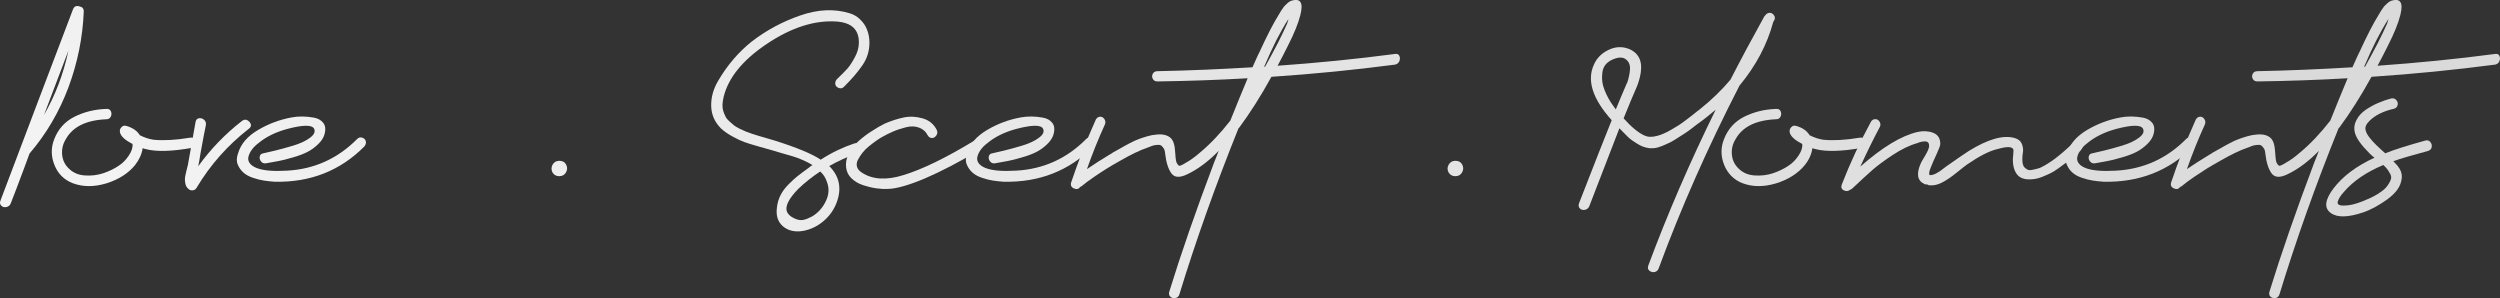 <svg xmlns="http://www.w3.org/2000/svg" xmlns:xlink="http://www.w3.org/1999/xlink" x="0px" y="0px" viewBox="0 0 243.78 29.07" style="enable-background:new 0 0 243.78 29.07;" xml:space="preserve"><rect x="0" y="0" width="243.78" height="29.07" fill="#333333" stroke="none"/><style type="text/css">	.st0{fill:#010202;}	.st1{fill:url(#SVGID_1_);}	.st2{fill:url(#SVGID_00000151544627444609755930000014693774220816167041_);}	.st3{fill:url(#SVGID_00000092418973071636413960000008593941283403929513_);}	.st4{fill:url(#SVGID_00000005952532207249696490000012996732999554067897_);}	.st5{fill:url(#SVGID_00000144322968066938552690000006581233940930931079_);}	.st6{fill:url(#SVGID_00000114756461455951899620000009126262034415205001_);}	.st7{fill:url(#SVGID_00000090990385805218357440000016310002003060362401_);}	.st8{fill:url(#SVGID_00000132073408084552289510000012382863768006111106_);}	.st9{fill:url(#SVGID_00000147204089513058328110000006307912359278153364_);}	.st10{fill:url(#SVGID_00000039094956801693741950000011877336783538987655_);}	.st11{fill:url(#SVGID_00000036246715941264938940000017207433495169555600_);}	.st12{fill:url(#SVGID_00000054229694307755526520000014108188945645032093_);}	.st13{fill:url(#SVGID_00000169554401191856540150000004023170769745021628_);}	.st14{fill:url(#SVGID_00000042016865992651450080000009549362142928311426_);}	.st15{fill:url(#SVGID_00000118374534686790734500000017253135845062567350_);}	.st16{fill:url(#SVGID_00000075155818730052856930000013376159941476274103_);}</style><g id="Layer_1">	<g>		<linearGradient id="SVGID_1_" gradientUnits="userSpaceOnUse" x1="-9.949" y1="25.716" x2="103.112" y2="-97.971">			<stop offset="0" style="stop-color:#F6F6F6"></stop>			<stop offset="1" style="stop-color:#DADADA"></stop>		</linearGradient>		<path class="st1" d="M8.17,1.09c-0.1,2.57-0.61,5.05-1.5,7.44c-0.9,2.39-2.16,4.54-3.79,6.44c-0.11,0.29-0.29,0.8-0.56,1.52   c-0.27,0.72-0.51,1.34-0.7,1.86c-0.2,0.52-0.39,1.02-0.58,1.5c-0.08,0.19-0.22,0.3-0.42,0.34c-0.2,0.04-0.36,0-0.49-0.13   C0,19.94-0.03,19.79,0.03,19.6c0.79-2.09,1.97-5.2,3.54-9.35C5.14,6.11,6.32,3,7.11,0.93C7.23,0.6,7.47,0.51,7.83,0.65   c0.02,0,0.05,0.01,0.09,0.03h0.03C8.1,0.79,8.17,0.92,8.17,1.09z M4.29,11.21C5.4,9.28,6.19,7.2,6.67,4.94   C5.17,8.89,4.37,10.98,4.29,11.21z"></path>					<linearGradient id="SVGID_00000093157297743798572090000004346235961455315586_" gradientUnits="userSpaceOnUse" x1="-3.889" y1="31.255" x2="109.172" y2="-92.432">			<stop offset="0" style="stop-color:#F6F6F6"></stop>			<stop offset="1" style="stop-color:#DADADA"></stop>		</linearGradient>		<path style="fill:url(#SVGID_00000093157297743798572090000004346235961455315586_);" d="M18.51,13.43   c0.21-0.04,0.38,0.01,0.5,0.16c0.12,0.15,0.17,0.31,0.12,0.49c-0.04,0.18-0.16,0.29-0.34,0.33c-2.03,0.36-3.55,0.4-4.57,0.13   c-0.1-0.02-0.21-0.05-0.31-0.09c-0.08,0.58-0.34,1.14-0.75,1.66c-0.67,0.81-1.6,1.4-2.79,1.77c-1.19,0.36-2.29,0.36-3.29-0.02   c-0.84-0.33-1.43-0.92-1.77-1.77c-0.34-0.85-0.35-1.69-0.02-2.52c0.38-0.98,1.03-1.71,1.96-2.18c0.93-0.47,1.97-0.73,3.12-0.77   c0.21-0.02,0.35,0.05,0.44,0.22c0.08,0.17,0.08,0.34,0,0.52c-0.08,0.18-0.23,0.27-0.44,0.27c-1.96,0.08-3.28,0.73-3.95,1.94   c-0.29,0.46-0.41,0.97-0.36,1.52c0.05,0.55,0.29,1.02,0.7,1.39c0.4,0.38,0.91,0.59,1.53,0.63c0.63,0.04,1.22-0.03,1.79-0.22   c0.56-0.19,1.08-0.44,1.53-0.75c0.35-0.23,0.67-0.55,0.95-0.97c0.28-0.42,0.4-0.79,0.36-1.13c-0.73-0.38-1.14-0.75-1.22-1.13   c-0.04-0.19,0-0.35,0.14-0.5c0.13-0.15,0.3-0.19,0.48-0.13c0.61,0.17,1.04,0.47,1.32,0.91c0.46,0.23,0.91,0.38,1.35,0.44   C15.96,13.72,17.13,13.66,18.51,13.43z"></path>					<linearGradient id="SVGID_00000010990135579722285450000014312085795617638550_" gradientUnits="userSpaceOnUse" x1="0.578" y1="35.338" x2="113.639" y2="-88.349">			<stop offset="0" style="stop-color:#F6F6F6"></stop>			<stop offset="1" style="stop-color:#DADADA"></stop>		</linearGradient>		<path style="fill:url(#SVGID_00000010990135579722285450000014312085795617638550_);" d="M23.55,11.83   c0.27-0.23,0.53-0.21,0.78,0.06c0.21,0.25,0.19,0.47-0.06,0.66c-2.07,1.61-3.77,3.53-5.1,5.76c-0.08,0.15-0.21,0.23-0.38,0.25   c-0.17,0.02-0.31-0.03-0.44-0.16c-0.15-0.13-0.24-0.3-0.28-0.52c-0.04-0.22-0.05-0.41-0.03-0.56c0.02-0.16,0.07-0.38,0.14-0.67   c0.07-0.29,0.12-0.48,0.14-0.56c0.19-1.04,0.44-2.44,0.75-4.2c0.04-0.21,0.15-0.33,0.33-0.36c0.18-0.03,0.34,0.02,0.49,0.14   c0.15,0.12,0.21,0.29,0.19,0.5c-0.11,0.5-0.28,1.43-0.53,2.79c-0.08,0.54-0.16,0.96-0.22,1.25   C20.53,14.55,21.94,13.08,23.55,11.83z"></path>					<linearGradient id="SVGID_00000103232779117989277480000002502797535981378233_" gradientUnits="userSpaceOnUse" x1="5.823" y1="40.133" x2="118.885" y2="-83.554">			<stop offset="0" style="stop-color:#F6F6F6"></stop>			<stop offset="1" style="stop-color:#DADADA"></stop>		</linearGradient>		<path style="fill:url(#SVGID_00000103232779117989277480000002502797535981378233_);" d="M34.83,13.55   c0.15-0.15,0.31-0.19,0.5-0.12c0.19,0.06,0.3,0.18,0.34,0.34c0.04,0.17,0,0.33-0.13,0.5c-2.36,2.38-5.28,3.53-8.77,3.45   c-0.33-0.02-0.67-0.06-1.02-0.11c-0.34-0.05-0.7-0.14-1.08-0.27c-0.38-0.13-0.68-0.29-0.92-0.5c-0.24-0.21-0.43-0.47-0.56-0.78   c-0.14-0.31-0.13-0.68,0.02-1.1c0.27-0.92,0.92-1.68,1.96-2.29c1.03-0.61,2.13-1.01,3.27-1.22c0.31-0.06,0.65-0.09,1.02-0.09   c0.36,0,0.75,0.04,1.14,0.11c0.4,0.07,0.7,0.24,0.91,0.5c0.21,0.26,0.26,0.6,0.16,1.02c-0.08,0.38-0.3,0.73-0.64,1.06   c-0.34,0.33-0.7,0.59-1.08,0.78c-0.38,0.19-0.85,0.37-1.43,0.53c-0.57,0.17-1.02,0.28-1.35,0.34c-0.32,0.06-0.73,0.14-1.21,0.22   c-0.21,0.04-0.38-0.02-0.5-0.17c-0.13-0.16-0.17-0.32-0.13-0.5c0.04-0.18,0.16-0.28,0.35-0.3c0.29-0.06,0.68-0.15,1.16-0.27   c0.48-0.11,1.06-0.28,1.75-0.48c0.69-0.21,1.24-0.46,1.64-0.77c0.41-0.3,0.54-0.6,0.39-0.89c-0.21-0.38-1.08-0.37-2.6,0.03   c-1.15,0.31-2.1,0.78-2.85,1.41c-0.25,0.19-0.45,0.39-0.61,0.61c-0.16,0.22-0.27,0.44-0.33,0.67c-0.06,0.23-0.03,0.44,0.11,0.64   c0.14,0.2,0.37,0.36,0.7,0.49c0.65,0.25,1.64,0.33,2.97,0.25C30.68,16.49,32.95,15.45,34.83,13.55z"></path>					<linearGradient id="SVGID_00000079451094611909077860000012201947632099120522_" gradientUnits="userSpaceOnUse" x1="20.562" y1="53.606" x2="133.624" y2="-70.081">			<stop offset="0" style="stop-color:#F6F6F6"></stop>			<stop offset="1" style="stop-color:#DADADA"></stop>		</linearGradient>		<path style="fill:url(#SVGID_00000079451094611909077860000012201947632099120522_);" d="M53.88,16.06   c0.14-0.25,0.36-0.38,0.67-0.38c0.31,0,0.53,0.13,0.66,0.38c0.13,0.25,0.12,0.5-0.02,0.75c-0.14,0.25-0.36,0.37-0.66,0.37   c-0.3,0-0.52-0.13-0.66-0.37C53.75,16.56,53.75,16.31,53.88,16.06z"></path>					<linearGradient id="SVGID_00000057116811810616188970000001739015643673756605_" gradientUnits="userSpaceOnUse" x1="30.836" y1="62.998" x2="143.898" y2="-60.689">			<stop offset="0" style="stop-color:#F6F6F6"></stop>			<stop offset="1" style="stop-color:#DADADA"></stop>		</linearGradient>		<path style="fill:url(#SVGID_00000057116811810616188970000001739015643673756605_);" d="M83.3,13.99   c0.19-0.06,0.34-0.03,0.47,0.11c0.12,0.14,0.17,0.3,0.14,0.49c-0.03,0.19-0.15,0.31-0.36,0.38c-0.9,0.31-1.8,0.72-2.69,1.22   c1,1,1.24,2.19,0.72,3.57c-0.27,0.71-0.7,1.32-1.3,1.82c-0.6,0.5-1.26,0.81-1.99,0.94c-0.79,0.13-1.44-0.03-1.94-0.45   c-0.5-0.43-0.7-1.04-0.59-1.83c0.04-0.42,0.16-0.81,0.34-1.19c0.19-0.38,0.46-0.74,0.8-1.08c0.34-0.34,0.64-0.62,0.89-0.81   c0.25-0.2,0.59-0.45,1.03-0.77c0.04-0.04,0.11-0.09,0.2-0.16c0.09-0.06,0.16-0.1,0.2-0.13c-0.29-0.19-0.63-0.36-1-0.52   c-0.38-0.16-0.7-0.28-0.99-0.36c-0.28-0.08-0.64-0.19-1.08-0.31c-0.44-0.13-0.75-0.22-0.94-0.28c-0.15-0.04-0.55-0.16-1.21-0.34   c-0.66-0.19-1.13-0.33-1.42-0.44c-0.29-0.1-0.67-0.28-1.13-0.53c-0.46-0.25-0.83-0.51-1.13-0.78c-0.63-0.63-0.95-1.36-0.97-2.19   c-0.02-0.84,0.2-1.65,0.66-2.44c0.46-0.79,0.97-1.51,1.53-2.16c0.56-0.65,1.15-1.21,1.75-1.69c1.44-1.11,3.02-1.96,4.74-2.55   c1.72-0.6,3.31-0.67,4.78-0.23c0.42,0.12,0.78,0.33,1.08,0.63c0.3,0.29,0.53,0.63,0.67,1.02c0.15,0.39,0.22,0.8,0.22,1.24   c0,0.79-0.22,1.51-0.66,2.16c-0.44,0.65-1.04,1.36-1.82,2.13c-0.15,0.15-0.31,0.19-0.5,0.12c-0.19-0.06-0.3-0.18-0.34-0.34   c-0.04-0.17,0-0.33,0.13-0.5c0.48-0.46,0.83-0.81,1.05-1.06c0.22-0.25,0.46-0.62,0.72-1.1c0.26-0.48,0.39-0.95,0.39-1.41   c0.02-1.27-0.7-1.96-2.16-2.07c-2.15-0.15-4.43,0.58-6.83,2.19c-2.34,1.57-3.74,3.29-4.2,5.17c-0.06,0.27-0.1,0.52-0.11,0.75   c-0.01,0.23,0.02,0.44,0.08,0.63c0.06,0.19,0.14,0.37,0.22,0.53c0.08,0.17,0.21,0.32,0.38,0.47c0.17,0.15,0.31,0.27,0.44,0.38   c0.13,0.11,0.31,0.21,0.55,0.33c0.24,0.11,0.44,0.2,0.59,0.27c0.16,0.06,0.37,0.14,0.64,0.23c0.27,0.09,0.48,0.16,0.63,0.2   c0.15,0.04,0.36,0.1,0.66,0.19c0.12,0.04,0.22,0.07,0.3,0.09c0.07,0.02,0.16,0.05,0.27,0.08c0.1,0.03,0.2,0.06,0.28,0.08   c2.19,0.69,3.71,1.32,4.54,1.88C81.13,14.86,82.22,14.35,83.3,13.99z M80.64,17.75c-0.13-0.4-0.34-0.74-0.66-1.03   c-0.79,0.52-1.5,1.09-2.13,1.69c-0.92,0.94-1.29,1.67-1.13,2.19c0.1,0.27,0.33,0.5,0.69,0.67c0.35,0.18,0.67,0.23,0.94,0.17   c0.27-0.06,0.55-0.18,0.85-0.34c0.58-0.35,1.03-0.85,1.33-1.49C80.84,18.98,80.87,18.36,80.64,17.75z"></path>					<linearGradient id="SVGID_00000145019307768759222700000004918466133875130544_" gradientUnits="userSpaceOnUse" x1="38.545" y1="70.044" x2="151.607" y2="-53.643">			<stop offset="0" style="stop-color:#F6F6F6"></stop>			<stop offset="1" style="stop-color:#DADADA"></stop>		</linearGradient>		<path style="fill:url(#SVGID_00000145019307768759222700000004918466133875130544_);" d="M86.28,12.05   c0.63-0.27,1.24-0.47,1.83-0.59c0.59-0.13,1.21-0.1,1.85,0.08c0.64,0.18,1.1,0.56,1.39,1.14c0.08,0.19,0.07,0.37-0.05,0.53   c-0.12,0.17-0.26,0.25-0.42,0.25c-0.17,0-0.3-0.08-0.41-0.25c-0.19-0.38-0.48-0.63-0.86-0.77c-0.39-0.14-0.81-0.15-1.27-0.03   c-0.46,0.12-0.87,0.25-1.24,0.41c-0.37,0.16-0.72,0.33-1.05,0.52c-0.19,0.1-0.39,0.23-0.6,0.38c-0.21,0.15-0.44,0.32-0.7,0.53   c-0.26,0.21-0.48,0.43-0.66,0.66c-0.18,0.23-0.32,0.46-0.44,0.69c-0.12,0.23-0.14,0.45-0.08,0.67c0.06,0.22,0.23,0.41,0.5,0.58   c1.04,0.67,2.39,0.74,4.04,0.22c1.84-0.56,4.13-1.68,6.89-3.35c0.17-0.1,0.33-0.1,0.5,0.02c0.17,0.11,0.25,0.26,0.25,0.42   c0,0.17-0.08,0.32-0.25,0.47c-1.92,1.15-3.69,2.07-5.29,2.76c-1.59,0.67-2.79,1.01-3.6,1.03c-0.38,0.02-0.77,0-1.19-0.06   c-0.42-0.06-0.85-0.17-1.28-0.31c-0.44-0.15-0.81-0.37-1.11-0.66c-0.3-0.29-0.47-0.64-0.52-1.03c-0.06-0.46,0.02-0.92,0.25-1.38   c0.23-0.46,0.56-0.88,0.99-1.25c0.43-0.38,0.85-0.69,1.27-0.95C85.44,12.5,85.86,12.26,86.28,12.05z"></path>					<linearGradient id="SVGID_00000010296599792008491480000006112849664230922416_" gradientUnits="userSpaceOnUse" x1="44.553" y1="75.536" x2="157.614" y2="-48.151">			<stop offset="0" style="stop-color:#F6F6F6"></stop>			<stop offset="1" style="stop-color:#DADADA"></stop>		</linearGradient>		<path style="fill:url(#SVGID_00000010296599792008491480000006112849664230922416_);" d="M105.92,13.55   c0.15-0.15,0.31-0.19,0.5-0.12c0.19,0.06,0.3,0.18,0.34,0.34c0.04,0.17,0,0.33-0.13,0.5c-2.36,2.38-5.28,3.53-8.77,3.45   c-0.33-0.02-0.67-0.06-1.02-0.11c-0.34-0.05-0.7-0.14-1.08-0.27c-0.38-0.13-0.68-0.29-0.92-0.5c-0.24-0.21-0.43-0.47-0.56-0.78   c-0.14-0.31-0.13-0.68,0.02-1.1c0.27-0.92,0.92-1.68,1.96-2.29c1.03-0.61,2.12-1.01,3.27-1.22c0.31-0.06,0.65-0.09,1.02-0.09   c0.36,0,0.75,0.04,1.14,0.11c0.4,0.07,0.7,0.24,0.91,0.5c0.21,0.26,0.26,0.6,0.16,1.02c-0.08,0.38-0.3,0.73-0.64,1.06   c-0.34,0.33-0.7,0.59-1.08,0.78c-0.38,0.19-0.85,0.37-1.43,0.53c-0.57,0.17-1.02,0.28-1.35,0.34c-0.32,0.06-0.73,0.14-1.21,0.22   c-0.21,0.04-0.38-0.02-0.5-0.17c-0.13-0.16-0.17-0.32-0.13-0.5c0.04-0.18,0.16-0.28,0.34-0.3c0.29-0.06,0.68-0.15,1.16-0.27   c0.48-0.11,1.06-0.28,1.75-0.48c0.69-0.21,1.24-0.46,1.64-0.77c0.41-0.3,0.54-0.6,0.39-0.89c-0.21-0.38-1.07-0.37-2.6,0.03   c-1.15,0.31-2.1,0.78-2.85,1.41c-0.25,0.19-0.45,0.39-0.61,0.61c-0.16,0.22-0.27,0.44-0.33,0.67c-0.06,0.23-0.03,0.44,0.11,0.64   c0.14,0.2,0.37,0.36,0.7,0.49c0.65,0.25,1.64,0.33,2.97,0.25C101.77,16.49,104.04,15.45,105.92,13.55z"></path>					<linearGradient id="SVGID_00000095319655850350484060000011728267421470929042_" gradientUnits="userSpaceOnUse" x1="53.333" y1="83.562" x2="166.395" y2="-40.125">			<stop offset="0" style="stop-color:#F6F6F6"></stop>			<stop offset="1" style="stop-color:#DADADA"></stop>		</linearGradient>		<path style="fill:url(#SVGID_00000095319655850350484060000011728267421470929042_);" d="M136.04,5.26   c0.29-0.04,0.45,0.1,0.47,0.44c-0.02,0.33-0.18,0.53-0.47,0.6c-3.97,0.52-7.99,0.92-12.06,1.19c-1.06,1.92-2.12,3.58-3.16,4.98   c-0.02,0-0.04,0.02-0.06,0.06c-2.23,5.55-4.16,10.95-5.76,16.19c-0.06,0.19-0.19,0.3-0.38,0.34c-0.19,0.04-0.35,0-0.49-0.12   c-0.14-0.13-0.17-0.29-0.11-0.5c1.11-3.61,2.57-7.83,4.39-12.65c0.04-0.1,0.09-0.22,0.14-0.34c0.05-0.13,0.1-0.26,0.16-0.41   c0.05-0.15,0.1-0.26,0.14-0.34c-1.02,1.04-2.05,1.81-3.07,2.29c-0.73,0.36-1.25,0.33-1.55-0.08c-0.3-0.41-0.51-1.04-0.61-1.9   c-0.02-0.25-0.07-0.44-0.16-0.56c-0.08-0.13-0.17-0.21-0.25-0.27c-0.08-0.05-0.22-0.07-0.41-0.05c-0.19,0.02-0.33,0.05-0.42,0.08   c-0.09,0.03-0.27,0.1-0.52,0.2c-0.69,0.23-1.58,0.66-2.66,1.28c-0.52,0.29-0.96,0.55-1.31,0.77c-0.36,0.22-0.76,0.49-1.22,0.8   c-0.46,0.31-0.87,0.62-1.22,0.91c-0.02,0-0.06,0.02-0.12,0.06c-0.15,0.21-0.35,0.26-0.61,0.14c-0.26-0.11-0.35-0.31-0.27-0.58   c0.69-2.05,1.49-4.09,2.41-6.14c0.1-0.17,0.24-0.26,0.41-0.27c0.17-0.01,0.31,0.07,0.42,0.23c0.11,0.17,0.13,0.34,0.05,0.53   c-0.65,1.42-1.23,2.87-1.75,4.35c0.6-0.42,1.36-0.9,2.25-1.44c0.06-0.02,0.15-0.07,0.25-0.16c0.35-0.19,0.63-0.34,0.81-0.45   c0.19-0.11,0.46-0.27,0.81-0.45c0.36-0.19,0.66-0.33,0.91-0.42c0.25-0.09,0.53-0.19,0.85-0.28c0.31-0.09,0.62-0.15,0.91-0.17   c0.61-0.06,1.06,0.05,1.38,0.34c0.25,0.25,0.39,0.66,0.42,1.24c0.03,0.57,0.08,0.96,0.14,1.14c0.04,0.08,0.08,0.15,0.12,0.2   c0.04,0.05,0.08,0.09,0.11,0.11c0.03,0.02,0.08,0.02,0.14,0c0.06-0.02,0.11-0.04,0.14-0.05c0.03-0.01,0.1-0.05,0.2-0.11   c0.1-0.06,0.18-0.1,0.22-0.13c0.42-0.23,0.88-0.56,1.38-1c1-0.83,1.98-1.87,2.94-3.1c0.63-1.57,1.19-2.94,1.69-4.13   c-2.94,0.17-5.88,0.27-8.8,0.31c-0.21,0-0.36-0.08-0.45-0.25c-0.09-0.17-0.09-0.33,0-0.5c0.09-0.17,0.25-0.25,0.45-0.25   c3.03-0.06,6.12-0.19,9.27-0.38c0.38-0.86,0.61-1.36,0.69-1.5c0.73-1.59,1.34-2.77,1.82-3.54c0.02-0.02,0.07-0.1,0.14-0.23   c0.07-0.14,0.13-0.22,0.16-0.27c0.03-0.04,0.08-0.12,0.16-0.23c0.07-0.11,0.14-0.2,0.2-0.25c0.06-0.05,0.13-0.11,0.2-0.19   c0.07-0.07,0.15-0.14,0.24-0.19c0.08-0.05,0.17-0.09,0.25-0.11c0.84-0.23,1.11,0.24,0.81,1.41c-0.19,0.77-0.59,1.78-1.22,3.01   c-0.33,0.67-0.67,1.32-1,1.94C128.42,6.14,132.24,5.76,136.04,5.26z M123.27,6.51c0.04,0,0.07,0,0.09,0   c0.4-0.71,0.81-1.48,1.25-2.32c0.4-0.79,0.7-1.43,0.91-1.91c0.02-0.06,0.06-0.2,0.12-0.41l-0.03,0.03   C124.86,3.05,124.08,4.59,123.27,6.51z"></path>					<linearGradient id="SVGID_00000179634343767230042160000005791511450067501232_" gradientUnits="userSpaceOnUse" x1="68.164" y1="97.119" x2="181.226" y2="-26.568">			<stop offset="0" style="stop-color:#F6F6F6"></stop>			<stop offset="1" style="stop-color:#DADADA"></stop>		</linearGradient>		<path style="fill:url(#SVGID_00000179634343767230042160000005791511450067501232_);" d="M141.26,16.06   c0.14-0.25,0.36-0.38,0.67-0.38c0.31,0,0.53,0.13,0.66,0.38c0.13,0.25,0.12,0.5-0.02,0.75c-0.14,0.25-0.35,0.37-0.66,0.37   c-0.3,0-0.52-0.13-0.66-0.37C141.12,16.56,141.12,16.31,141.26,16.06z"></path>					<linearGradient id="SVGID_00000140729076361847265190000000218534438084691374_" gradientUnits="userSpaceOnUse" x1="77.109" y1="105.295" x2="190.171" y2="-18.392">			<stop offset="0" style="stop-color:#F6F6F6"></stop>			<stop offset="1" style="stop-color:#DADADA"></stop>		</linearGradient>		<path style="fill:url(#SVGID_00000140729076361847265190000000218534438084691374_);" d="M173,2c-0.02,0.02-0.04,0.05-0.06,0.09   l-0.03,0.06c-0.59,2.19-1.68,4.26-3.29,6.2c-3.11,6.05-5.74,12.01-7.89,17.85c-0.08,0.19-0.22,0.3-0.41,0.33   c-0.19,0.03-0.35-0.02-0.49-0.14c-0.14-0.12-0.17-0.28-0.11-0.47c1.86-5.01,4.05-10.08,6.58-15.22c-0.61,0.52-1.23,1.01-1.88,1.47   c-0.04,0.04-0.22,0.18-0.53,0.41c-0.31,0.23-0.54,0.39-0.67,0.47c-0.14,0.08-0.36,0.22-0.66,0.42c-0.3,0.2-0.55,0.34-0.75,0.44   c-0.2,0.09-0.43,0.2-0.7,0.31c-0.27,0.11-0.53,0.19-0.77,0.22c-0.24,0.03-0.46,0.03-0.67-0.02c-0.31-0.04-0.66-0.18-1.03-0.41   c-0.38-0.23-0.67-0.44-0.88-0.64c-0.21-0.2-0.49-0.49-0.85-0.86c-0.54,1.4-1.52,3.94-2.94,7.61c-0.08,0.19-0.23,0.3-0.42,0.34   c-0.2,0.04-0.36,0-0.49-0.13c-0.13-0.13-0.16-0.29-0.09-0.5c1.5-3.86,2.57-6.57,3.19-8.11c-1.88-2.09-2.45-3.9-1.72-5.45   c0.27-0.61,0.73-1.07,1.38-1.39c0.65-0.32,1.29-0.37,1.94-0.14c0.29,0.1,0.54,0.26,0.74,0.45c0.2,0.2,0.34,0.42,0.42,0.66   c0.08,0.24,0.12,0.51,0.11,0.8c-0.01,0.29-0.05,0.57-0.11,0.83c-0.06,0.26-0.15,0.54-0.25,0.83c-0.42,0.96-0.87,2.04-1.35,3.23   c0.75,0.84,1.42,1.39,2,1.66c0.17,0.08,0.35,0.13,0.56,0.14c0.21,0.01,0.43-0.02,0.67-0.08c0.24-0.06,0.47-0.14,0.69-0.24   c0.22-0.09,0.46-0.22,0.74-0.38c0.27-0.16,0.51-0.3,0.7-0.42c0.2-0.13,0.43-0.29,0.69-0.49c0.26-0.2,0.46-0.35,0.59-0.45   c0.14-0.1,0.32-0.25,0.55-0.44c0.1-0.08,0.19-0.15,0.25-0.19c1.13-0.9,2.12-1.86,2.98-2.88c1.04-2.03,2.12-4.04,3.23-6.04V1.72   c0.04-0.08,0.09-0.16,0.16-0.22c0.13-0.17,0.27-0.25,0.44-0.25c0.17,0,0.31,0.08,0.42,0.25C173.1,1.66,173.1,1.83,173,2z    M157.34,10.36c0.06,0.08,0.14,0.19,0.22,0.31c0.33-0.81,0.69-1.66,1.07-2.54l0.03-0.03c0.15-0.42,0.24-0.85,0.28-1.28   c0.04-0.44-0.08-0.78-0.38-1.02c-0.29-0.24-0.71-0.25-1.25-0.02c-0.63,0.25-0.98,0.68-1.06,1.28c-0.08,0.61-0.01,1.18,0.22,1.74   C156.69,9.36,156.98,9.88,157.34,10.36z"></path>					<linearGradient id="SVGID_00000021102374202555644220000004766537464124728490_" gradientUnits="userSpaceOnUse" x1="84.814" y1="112.338" x2="197.875" y2="-11.349">			<stop offset="0" style="stop-color:#F6F6F6"></stop>			<stop offset="1" style="stop-color:#DADADA"></stop>		</linearGradient>		<path style="fill:url(#SVGID_00000021102374202555644220000004766537464124728490_);" d="M181.33,13.43   c0.21-0.04,0.38,0.01,0.5,0.16c0.12,0.15,0.17,0.31,0.12,0.49c-0.04,0.18-0.16,0.29-0.34,0.33c-2.03,0.36-3.55,0.4-4.57,0.13   c-0.1-0.02-0.21-0.05-0.31-0.09c-0.08,0.58-0.33,1.14-0.75,1.66c-0.67,0.81-1.6,1.4-2.79,1.77c-1.19,0.36-2.29,0.36-3.29-0.02   c-0.83-0.33-1.42-0.92-1.77-1.77c-0.34-0.85-0.35-1.69-0.02-2.52c0.38-0.98,1.03-1.71,1.96-2.18c0.93-0.47,1.97-0.73,3.12-0.77   c0.21-0.02,0.35,0.05,0.44,0.22c0.08,0.17,0.08,0.34,0,0.52c-0.08,0.18-0.23,0.27-0.44,0.27c-1.96,0.08-3.28,0.73-3.95,1.94   c-0.29,0.46-0.41,0.97-0.36,1.52c0.05,0.55,0.29,1.02,0.7,1.39c0.4,0.38,0.91,0.59,1.53,0.63c0.63,0.04,1.22-0.03,1.79-0.22   c0.56-0.19,1.08-0.44,1.53-0.75c0.35-0.23,0.67-0.55,0.95-0.97c0.28-0.42,0.4-0.79,0.36-1.13c-0.73-0.38-1.14-0.75-1.22-1.13   c-0.04-0.19,0.01-0.35,0.14-0.5c0.13-0.15,0.3-0.19,0.49-0.13c0.61,0.17,1.04,0.47,1.31,0.91c0.46,0.23,0.91,0.38,1.35,0.44   C178.78,13.72,179.95,13.66,181.33,13.43z"></path>					<linearGradient id="SVGID_00000084497842518545615460000012761864531062298798_" gradientUnits="userSpaceOnUse" x1="94.234" y1="120.949" x2="207.295" y2="-2.738">			<stop offset="0" style="stop-color:#F6F6F6"></stop>			<stop offset="1" style="stop-color:#DADADA"></stop>		</linearGradient>		<path style="fill:url(#SVGID_00000084497842518545615460000012761864531062298798_);" d="M202.19,13.9   c0.17-0.13,0.34-0.15,0.53-0.08c0.19,0.07,0.3,0.19,0.34,0.34c0.04,0.16-0.01,0.32-0.16,0.49c-0.04,0.04-0.25,0.22-0.63,0.55   c-0.38,0.32-0.63,0.54-0.77,0.64c-0.14,0.11-0.38,0.28-0.72,0.53c-0.34,0.25-0.63,0.43-0.85,0.53c-0.22,0.11-0.49,0.22-0.8,0.35   c-0.31,0.12-0.61,0.2-0.88,0.22c-0.71,0.08-1.22-0.06-1.53-0.42c-0.31-0.37-0.46-0.9-0.44-1.61c0-0.02,0.01-0.12,0.03-0.3   c0.02-0.18,0.03-0.32,0.03-0.44c0-0.11-0.03-0.19-0.09-0.23c-0.19-0.19-0.71-0.16-1.57,0.09c-0.75,0.19-1.7,0.68-2.85,1.47   c-0.1,0.06-0.43,0.32-0.99,0.77c-0.55,0.45-1.04,0.78-1.47,1c-0.43,0.22-0.83,0.31-1.21,0.27c-0.08,0-0.17-0.03-0.25-0.09   c-0.08,0.02-0.17,0.01-0.25-0.03c-0.71-0.33-0.82-1.02-0.34-2.07c0-0.02,0.13-0.24,0.38-0.66c0.25-0.42,0.39-0.73,0.41-0.94   c0.02-0.31-0.1-0.47-0.36-0.49c-0.26-0.01-0.53,0.05-0.8,0.17c-0.75,0.21-1.55,0.6-2.4,1.16c-0.85,0.56-1.5,1.05-1.97,1.46   c-0.47,0.41-1.12,1.01-1.96,1.8c-0.06,0.06-0.14,0.1-0.22,0.13c-0.19,0.15-0.39,0.16-0.61,0.05c-0.22-0.11-0.29-0.3-0.2-0.55   c0.81-2.09,1.76-4.13,2.85-6.14c0.1-0.17,0.25-0.25,0.42-0.25c0.18,0,0.32,0.08,0.42,0.25c0.1,0.17,0.11,0.33,0.03,0.5   c-0.67,1.25-1.3,2.55-1.91,3.88c2.13-1.88,3.99-3.01,5.58-3.38c0.54-0.12,1.05-0.1,1.52,0.08c0.47,0.18,0.7,0.54,0.7,1.08   c0,0.15-0.11,0.46-0.34,0.96c-0.23,0.49-0.43,0.94-0.59,1.35c-0.17,0.41-0.2,0.65-0.09,0.74c0.1,0,0.21-0.01,0.33-0.05   c0.11-0.03,0.24-0.08,0.36-0.16c0.12-0.07,0.24-0.14,0.33-0.2c0.09-0.06,0.2-0.15,0.33-0.25c0.13-0.1,0.21-0.17,0.25-0.19   c1.29-0.9,2.02-1.4,2.19-1.5c1.86-1.15,3.34-1.58,4.45-1.28c0.38,0.1,0.62,0.3,0.74,0.59c0.11,0.29,0.15,0.59,0.09,0.89   c-0.05,0.3-0.06,0.61-0.03,0.91c0.03,0.3,0.16,0.52,0.39,0.64c0.13,0.1,0.3,0.14,0.52,0.09c0.22-0.04,0.42-0.09,0.61-0.14   c0.19-0.05,0.41-0.16,0.67-0.31c0.26-0.16,0.49-0.3,0.69-0.44c0.2-0.14,0.42-0.3,0.66-0.5c0.24-0.2,0.44-0.36,0.59-0.5   c0.16-0.14,0.32-0.28,0.49-0.44C202.01,14.07,202.12,13.96,202.19,13.9z"></path>					<linearGradient id="SVGID_00000052085736122196044100000017967443088400577975_" gradientUnits="userSpaceOnUse" x1="102.988" y1="128.952" x2="216.05" y2="5.265">			<stop offset="0" style="stop-color:#F6F6F6"></stop>			<stop offset="1" style="stop-color:#DADADA"></stop>		</linearGradient>		<path style="fill:url(#SVGID_00000052085736122196044100000017967443088400577975_);" d="M213.18,13.55   c0.15-0.15,0.31-0.19,0.5-0.12c0.19,0.06,0.3,0.18,0.34,0.34c0.04,0.17,0,0.33-0.13,0.5c-2.36,2.38-5.28,3.53-8.77,3.45   c-0.33-0.02-0.67-0.06-1.02-0.11c-0.34-0.05-0.7-0.14-1.08-0.27c-0.38-0.13-0.68-0.29-0.92-0.5c-0.24-0.21-0.43-0.47-0.56-0.78   c-0.14-0.31-0.13-0.68,0.02-1.1c0.27-0.92,0.93-1.68,1.96-2.29c1.03-0.61,2.12-1.01,3.27-1.22c0.31-0.06,0.65-0.09,1.02-0.09   c0.36,0,0.75,0.04,1.14,0.11c0.4,0.07,0.7,0.24,0.91,0.5c0.21,0.26,0.26,0.6,0.16,1.02c-0.08,0.38-0.3,0.73-0.64,1.06   c-0.34,0.33-0.7,0.59-1.08,0.78c-0.38,0.19-0.85,0.37-1.43,0.53c-0.57,0.17-1.02,0.28-1.35,0.34c-0.32,0.06-0.73,0.14-1.21,0.22   c-0.21,0.04-0.38-0.02-0.5-0.17c-0.13-0.16-0.17-0.32-0.13-0.5c0.04-0.18,0.16-0.28,0.34-0.3c0.29-0.06,0.68-0.15,1.16-0.27   c0.48-0.11,1.07-0.28,1.75-0.48c0.69-0.21,1.24-0.46,1.64-0.77c0.41-0.3,0.54-0.6,0.39-0.89c-0.21-0.38-1.07-0.37-2.6,0.03   c-1.15,0.31-2.1,0.78-2.85,1.41c-0.25,0.19-0.45,0.39-0.61,0.61c-0.16,0.22-0.27,0.44-0.33,0.67c-0.06,0.23-0.03,0.44,0.11,0.64   c0.14,0.2,0.37,0.36,0.7,0.49c0.65,0.25,1.64,0.33,2.97,0.25C209.03,16.49,211.3,15.45,213.18,13.55z"></path>					<linearGradient id="SVGID_00000100370709912833680030000016271867643889193346_" gradientUnits="userSpaceOnUse" x1="111.769" y1="136.978" x2="224.831" y2="13.291">			<stop offset="0" style="stop-color:#F6F6F6"></stop>			<stop offset="1" style="stop-color:#DADADA"></stop>		</linearGradient>		<path style="fill:url(#SVGID_00000100370709912833680030000016271867643889193346_);" d="M243.31,5.26   c0.29-0.04,0.45,0.1,0.47,0.44c-0.02,0.33-0.18,0.53-0.47,0.6c-3.97,0.52-7.99,0.92-12.06,1.19c-1.06,1.92-2.12,3.58-3.16,4.98   c-0.02,0-0.04,0.02-0.06,0.06c-2.24,5.55-4.16,10.95-5.76,16.19c-0.06,0.19-0.19,0.3-0.37,0.34c-0.19,0.04-0.35,0-0.49-0.12   c-0.14-0.13-0.17-0.29-0.11-0.5c1.11-3.61,2.57-7.83,4.39-12.65c0.04-0.1,0.09-0.22,0.14-0.34c0.05-0.13,0.11-0.26,0.16-0.41   c0.05-0.15,0.1-0.26,0.14-0.34c-1.02,1.04-2.05,1.81-3.07,2.29c-0.73,0.36-1.25,0.33-1.55-0.08c-0.3-0.41-0.51-1.04-0.61-1.9   c-0.02-0.25-0.07-0.44-0.16-0.56c-0.08-0.13-0.17-0.21-0.25-0.27c-0.08-0.05-0.22-0.07-0.41-0.05c-0.19,0.02-0.33,0.05-0.42,0.08   c-0.09,0.03-0.27,0.1-0.52,0.2c-0.69,0.23-1.58,0.66-2.66,1.28c-0.52,0.29-0.96,0.55-1.32,0.77c-0.35,0.22-0.76,0.49-1.22,0.8   c-0.46,0.31-0.87,0.62-1.22,0.91c-0.02,0-0.06,0.02-0.13,0.06c-0.15,0.21-0.35,0.26-0.61,0.14c-0.26-0.11-0.35-0.31-0.27-0.58   c0.69-2.05,1.49-4.09,2.41-6.14c0.1-0.17,0.24-0.26,0.41-0.27c0.17-0.01,0.31,0.07,0.42,0.23c0.11,0.17,0.13,0.34,0.05,0.53   c-0.65,1.42-1.23,2.87-1.75,4.35c0.61-0.42,1.36-0.9,2.25-1.44c0.06-0.02,0.15-0.07,0.25-0.16c0.35-0.19,0.63-0.34,0.81-0.45   c0.19-0.11,0.46-0.27,0.81-0.45c0.35-0.19,0.66-0.33,0.91-0.42c0.25-0.09,0.53-0.19,0.85-0.28c0.31-0.09,0.62-0.15,0.91-0.17   c0.61-0.06,1.06,0.05,1.38,0.34c0.25,0.25,0.39,0.66,0.42,1.24c0.03,0.57,0.08,0.96,0.14,1.14c0.04,0.08,0.08,0.15,0.12,0.2   c0.04,0.05,0.08,0.09,0.11,0.11c0.03,0.02,0.08,0.02,0.14,0c0.06-0.02,0.11-0.04,0.14-0.05c0.03-0.01,0.1-0.05,0.2-0.11   c0.1-0.06,0.18-0.1,0.22-0.13c0.42-0.23,0.88-0.56,1.38-1c1-0.83,1.98-1.87,2.94-3.1c0.63-1.57,1.19-2.94,1.69-4.13   c-2.94,0.17-5.88,0.27-8.8,0.31c-0.21,0-0.36-0.08-0.45-0.25c-0.09-0.17-0.09-0.33,0-0.5c0.09-0.17,0.25-0.25,0.45-0.25   c3.03-0.06,6.12-0.19,9.27-0.38c0.38-0.86,0.61-1.36,0.69-1.5c0.73-1.59,1.34-2.77,1.82-3.54c0.02-0.02,0.07-0.1,0.14-0.23   c0.07-0.14,0.13-0.22,0.16-0.27c0.03-0.04,0.08-0.12,0.16-0.23c0.07-0.11,0.14-0.2,0.2-0.25c0.06-0.05,0.13-0.11,0.2-0.19   c0.07-0.07,0.15-0.14,0.24-0.19c0.08-0.05,0.17-0.09,0.25-0.11c0.83-0.23,1.11,0.24,0.81,1.41c-0.19,0.77-0.59,1.78-1.22,3.01   c-0.33,0.67-0.67,1.32-1,1.94C235.69,6.14,239.51,5.76,243.31,5.26z M230.53,6.51c0.04,0,0.07,0,0.09,0   c0.4-0.71,0.81-1.48,1.25-2.32c0.4-0.79,0.7-1.43,0.91-1.91c0.02-0.06,0.06-0.2,0.12-0.41l-0.03,0.03   C232.13,3.05,231.34,4.59,230.53,6.51z"></path>					<linearGradient id="SVGID_00000182517519877138279160000005196934807103935396_" gradientUnits="userSpaceOnUse" x1="116.417" y1="141.227" x2="229.479" y2="17.54">			<stop offset="0" style="stop-color:#F6F6F6"></stop>			<stop offset="1" style="stop-color:#DADADA"></stop>		</linearGradient>		<path style="fill:url(#SVGID_00000182517519877138279160000005196934807103935396_);" d="M236.48,13.71   c0.21-0.06,0.38-0.02,0.5,0.13c0.13,0.15,0.17,0.31,0.14,0.5c-0.03,0.19-0.15,0.31-0.36,0.38c-1.57,0.42-2.69,0.75-3.38,1   c0.19,0.21,0.31,0.34,0.38,0.41c0.33,0.4,0.48,0.8,0.44,1.22c-0.04,0.42-0.18,0.79-0.42,1.13c-0.24,0.33-0.57,0.65-0.99,0.96   c-0.42,0.3-0.83,0.56-1.22,0.77c-0.4,0.21-0.77,0.38-1.13,0.5c-1.48,0.5-2.54,0.52-3.16,0.06c-0.67-0.48-0.58-1.27,0.25-2.38   c0.92-1.21,2.26-2.21,4.01-3.01c-0.23-0.19-0.4-0.33-0.5-0.44c-0.81-0.81-1.28-1.48-1.41-2c-0.11-0.44-0.05-0.86,0.16-1.25   c0.21-0.4,0.52-0.73,0.92-1c0.41-0.27,0.82-0.5,1.24-0.67c0.42-0.18,0.83-0.32,1.22-0.42c0.21-0.04,0.38,0.01,0.5,0.16   c0.13,0.15,0.17,0.31,0.13,0.48c-0.04,0.18-0.16,0.3-0.34,0.36c-1.04,0.23-1.85,0.63-2.41,1.19c-0.17,0.17-0.28,0.32-0.34,0.47   c-0.06,0.15-0.07,0.3-0.03,0.45c0.04,0.16,0.1,0.3,0.19,0.44c0.08,0.14,0.2,0.29,0.34,0.45c0.25,0.31,0.71,0.76,1.38,1.35   C233.44,14.6,234.75,14.19,236.48,13.71z M233,16.84c-0.11-0.23-0.3-0.48-0.6-0.75c-1.65,0.69-2.92,1.56-3.82,2.6   c-0.17,0.19-0.3,0.35-0.39,0.49c-0.09,0.14-0.17,0.28-0.22,0.44c-0.05,0.16-0.02,0.27,0.09,0.34c0.11,0.07,0.32,0.1,0.61,0.08   c0.42,0,0.96-0.12,1.63-0.38c0.25-0.1,0.5-0.21,0.74-0.31c0.24-0.1,0.52-0.26,0.85-0.45c0.32-0.2,0.57-0.4,0.75-0.59   c0.18-0.2,0.33-0.43,0.45-0.69C233.22,17.35,233.19,17.09,233,16.84z"></path>	</g></g><g id="Layer_2"></g></svg>